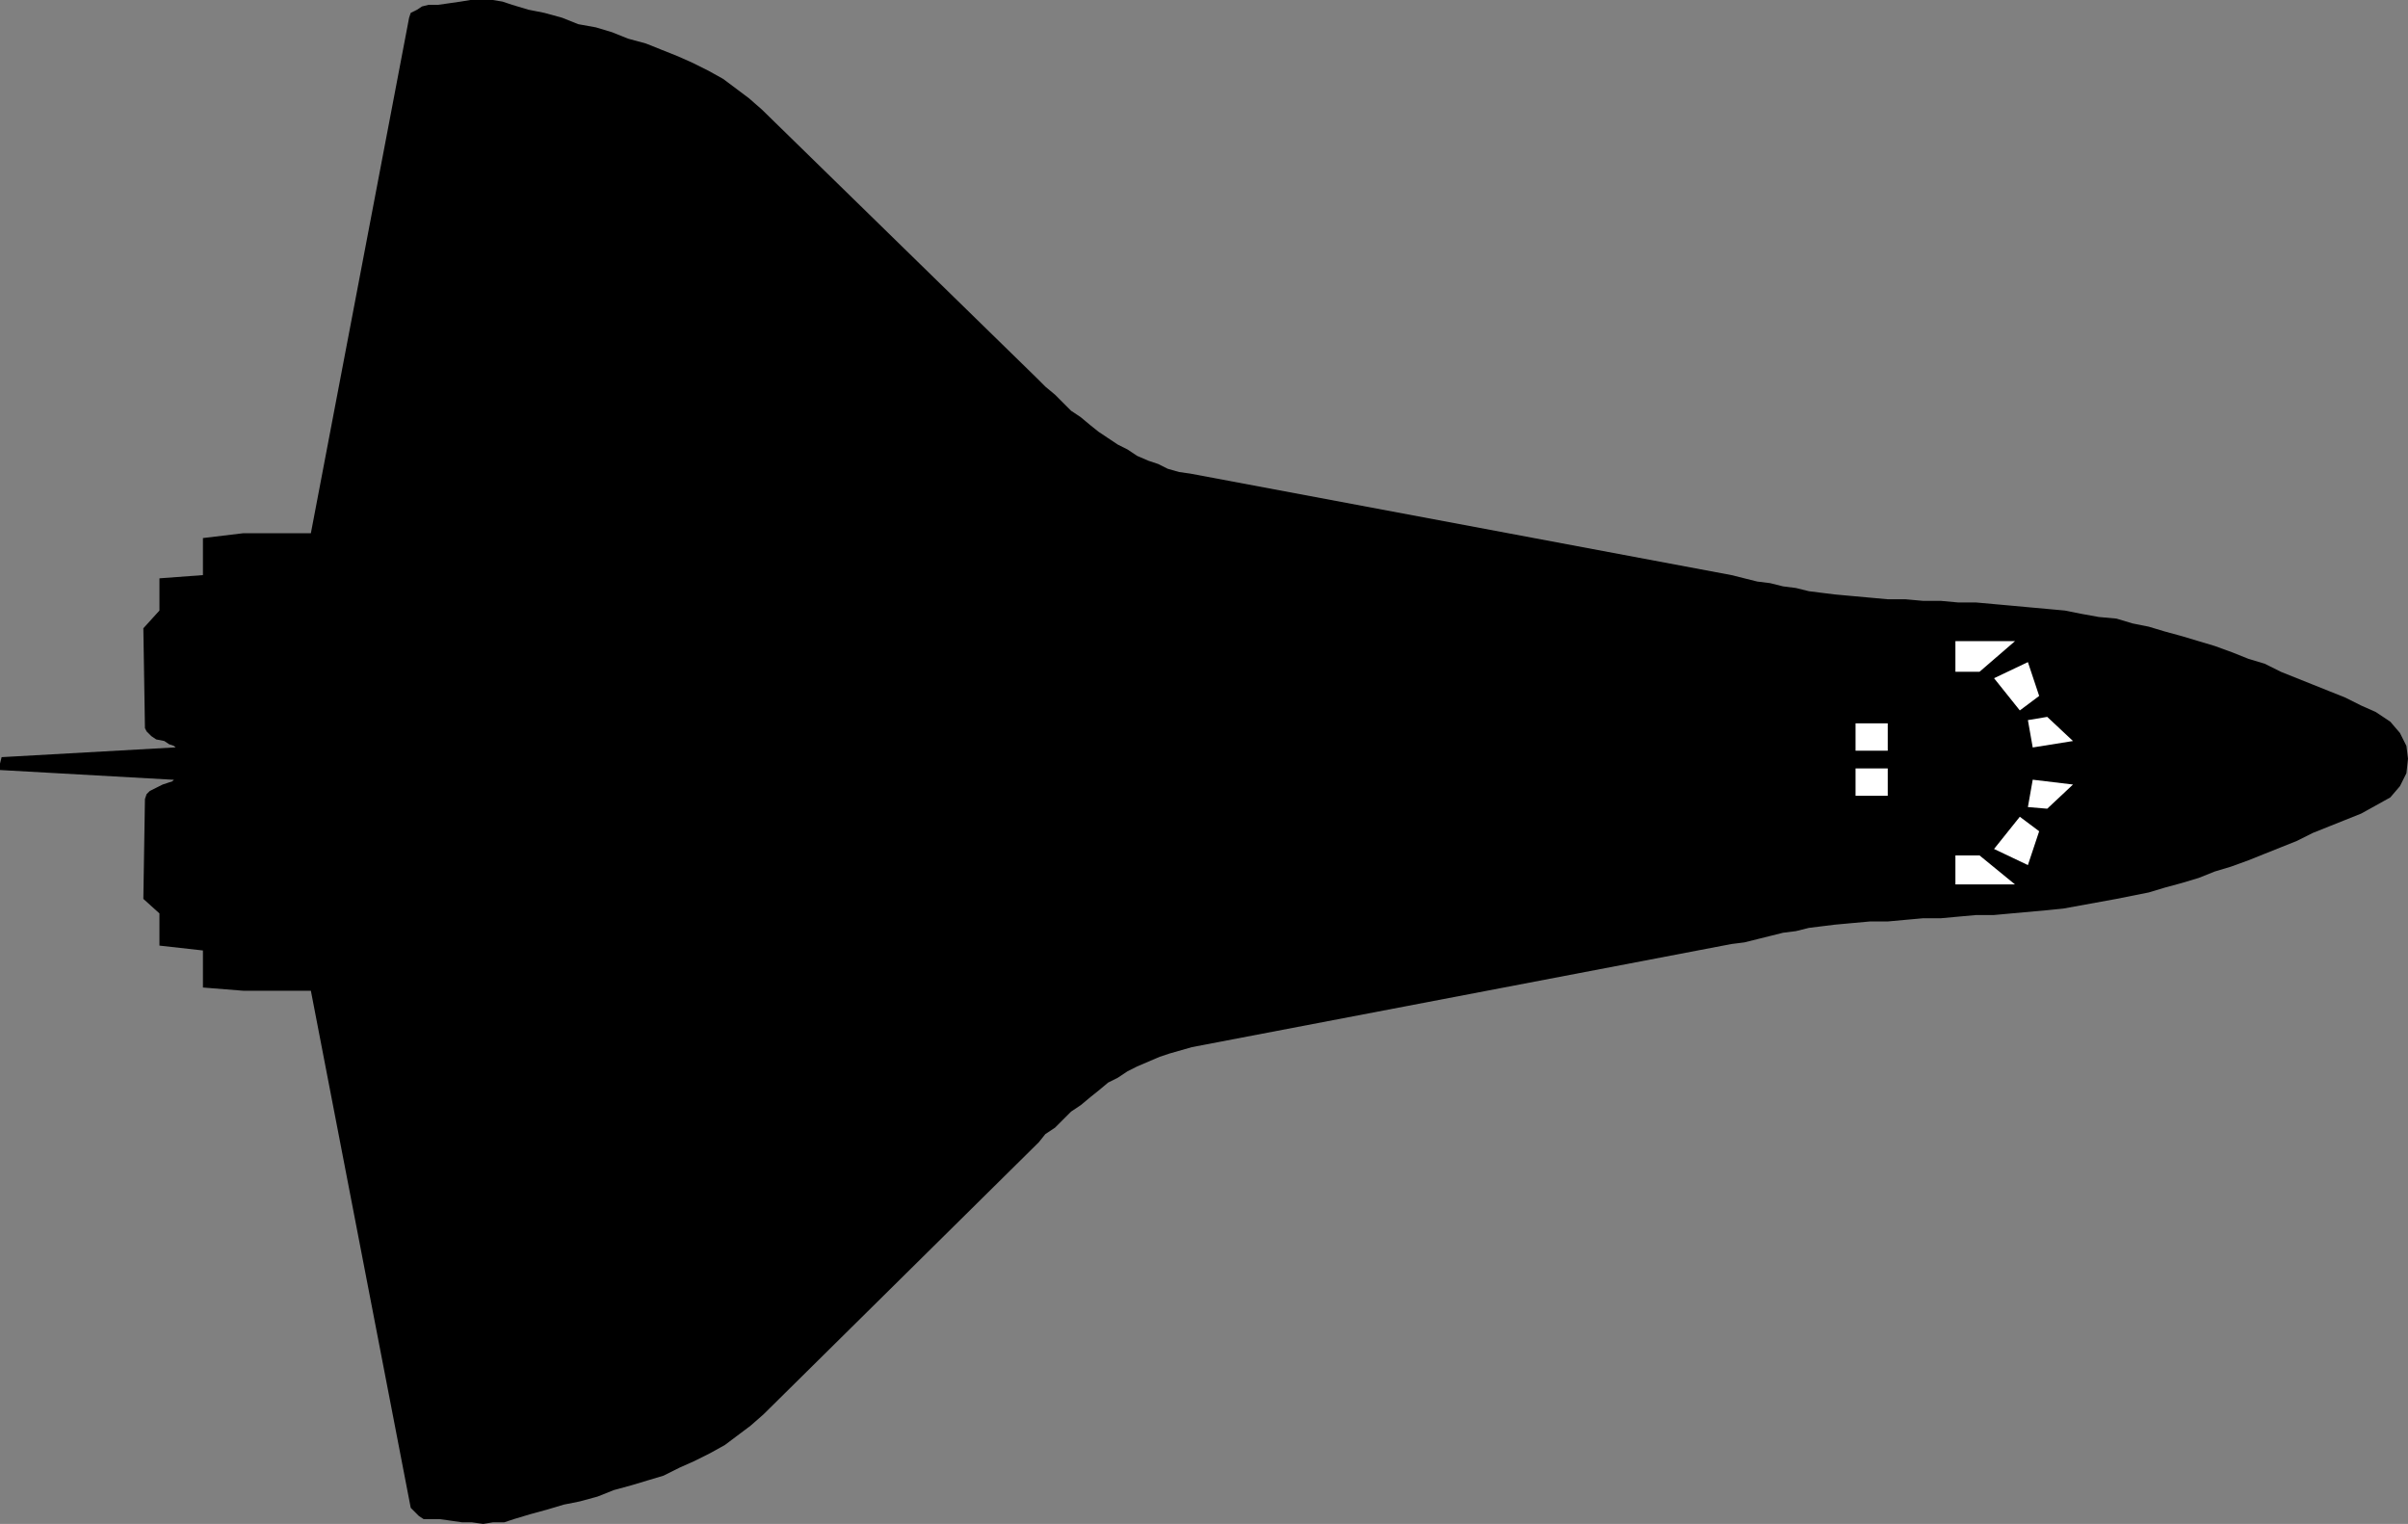 <svg xmlns="http://www.w3.org/2000/svg" width="358.797" height="227.039"><rect width="100%" height="100%" fill="#808080" stroke="none"/><path d="M0 113.762v.957l25.68 1.441h.238l-.238.238-.723.243-.719.238-.96.48-.958.48-.48.481-.242.72-.239 14.878 2.399 2.16v4.8l6.48.724v5.52l6 .48H46.32L61.2 224.64l1.198 1.199.72.48h2.402l1.68.239 1.679.242h1.441l1.68.238 1.438-.238h1.68l1.44-.48 2.399-.72 2.64-.722L84 224.16l2.398-.48 2.641-.72 2.398-.96 2.641-.719 2.402-.722 2.399-.72 2.398-1.198 2.16-.961 2.403-1.2 2.16-1.199 1.918-1.441 1.922-1.442 1.918-1.68 41.039-40.558.96-1.2 1.442-.96 2.399-2.398 1.441-.961 1.441-1.2 1.2-.96 1.437-1.2 1.442-.722 1.441-.957 1.437-.723 3.36-1.438 1.441-.48 3.36-.961L258 140.64l1.918-.242 1.922-.48 1.918-.477 1.922-.48 1.918-.242 1.922-.48 1.918-.239 1.921-.238 2.641-.242 2.64-.239h2.637l2.641-.242 2.64-.238h2.641l2.64-.242 2.641-.239h2.637l2.64-.242 5.282-.476 2.399-.243 7.921-1.441 2.399-.477 2.402-.48 2.399-.723 2.64-.718 2.399-.72 2.402-.96 2.398-.719 2.641-.96 2.399-.962 2.402-.96 2.398-.958 2.403-1.203 2.398-.957 2.399-.96 2.402-.962 4.32-2.398 1.438-1.68.96-1.922.239-2.16-.238-1.918-.961-1.922-1.438-1.68-2.16-1.44-2.16-.958-2.402-1.203-2.399-.957-2.398-.961-2.403-.96-2.398-.962-2.402-1.2-2.399-.718-2.398-.96-2.641-.962-2.402-.718-2.399-.72-2.64-.722-2.399-.719-2.402-.48-2.399-.719-2.64-.242-2.64-.477-2.4-.48-2.64-.242-2.64-.239-2.641-.242-2.64-.238-2.638-.238h-2.64l-2.64-.242h-2.641l-2.641-.239h-2.64l-2.637-.242-2.641-.238-2.64-.242-1.922-.239-1.918-.242-1.922-.476-1.918-.243-1.922-.48-1.918-.238-1.922-.48L258 85.68l-80.64-15.121-1.68-.239-1.68-.48-1.441-.719-1.442-.48-1.68-.723-1.437-.957-1.441-.723-1.442-.957-1.437-.96-1.2-.962-1.44-1.199-1.442-.96-2.399-2.4-1.441-1.198-1.2-1.204L113.52 16.32l-1.922-1.68-1.918-1.44-1.922-1.438-2.16-1.203-2.399-1.2-2.16-.96-2.398-.958-2.403-.96-2.64-.72-2.399-.96-2.402-.723-2.637-.476-2.402-.961-2.64-.723-2.4-.477L76.32.72 74.88.239 73.437 0h-3.359l-1.437.238-1.684.242-1.68.239H63.84l-.961.242-.719.48-.96.477-.243.723-14.637 76.8H36.238l-6 .72v5.519l-6.48.48v4.8l-2.399 2.642.239 14.878.242.48.719.72.718.48 1.203.238.72.48.718.243.242.238h-.242l-25.68 1.442-.238.96"/><path fill="#fff" d="M281.277 118.559h-4.797v-4.079h4.797v4.079m0-6.719h-4.797v-4.078h4.797v4.078m10.083 19.922v-4.32h3.597l5.281 4.32h-8.879m.001-36.242v4.558h3.597l5.281-4.558h-8.879m5.758 30.96 3.84-4.8 2.883 2.16-1.68 5.039-5.043-2.399m0-25.44 3.84 4.8 2.883-2.16-1.68-5.04-5.043 2.4m5.043 19.198 2.88.242 3.839-3.601-6-.719-.719 4.078m0-12.957 2.88-.48 3.839 3.597-6 .961-.719-4.078"/></svg>
